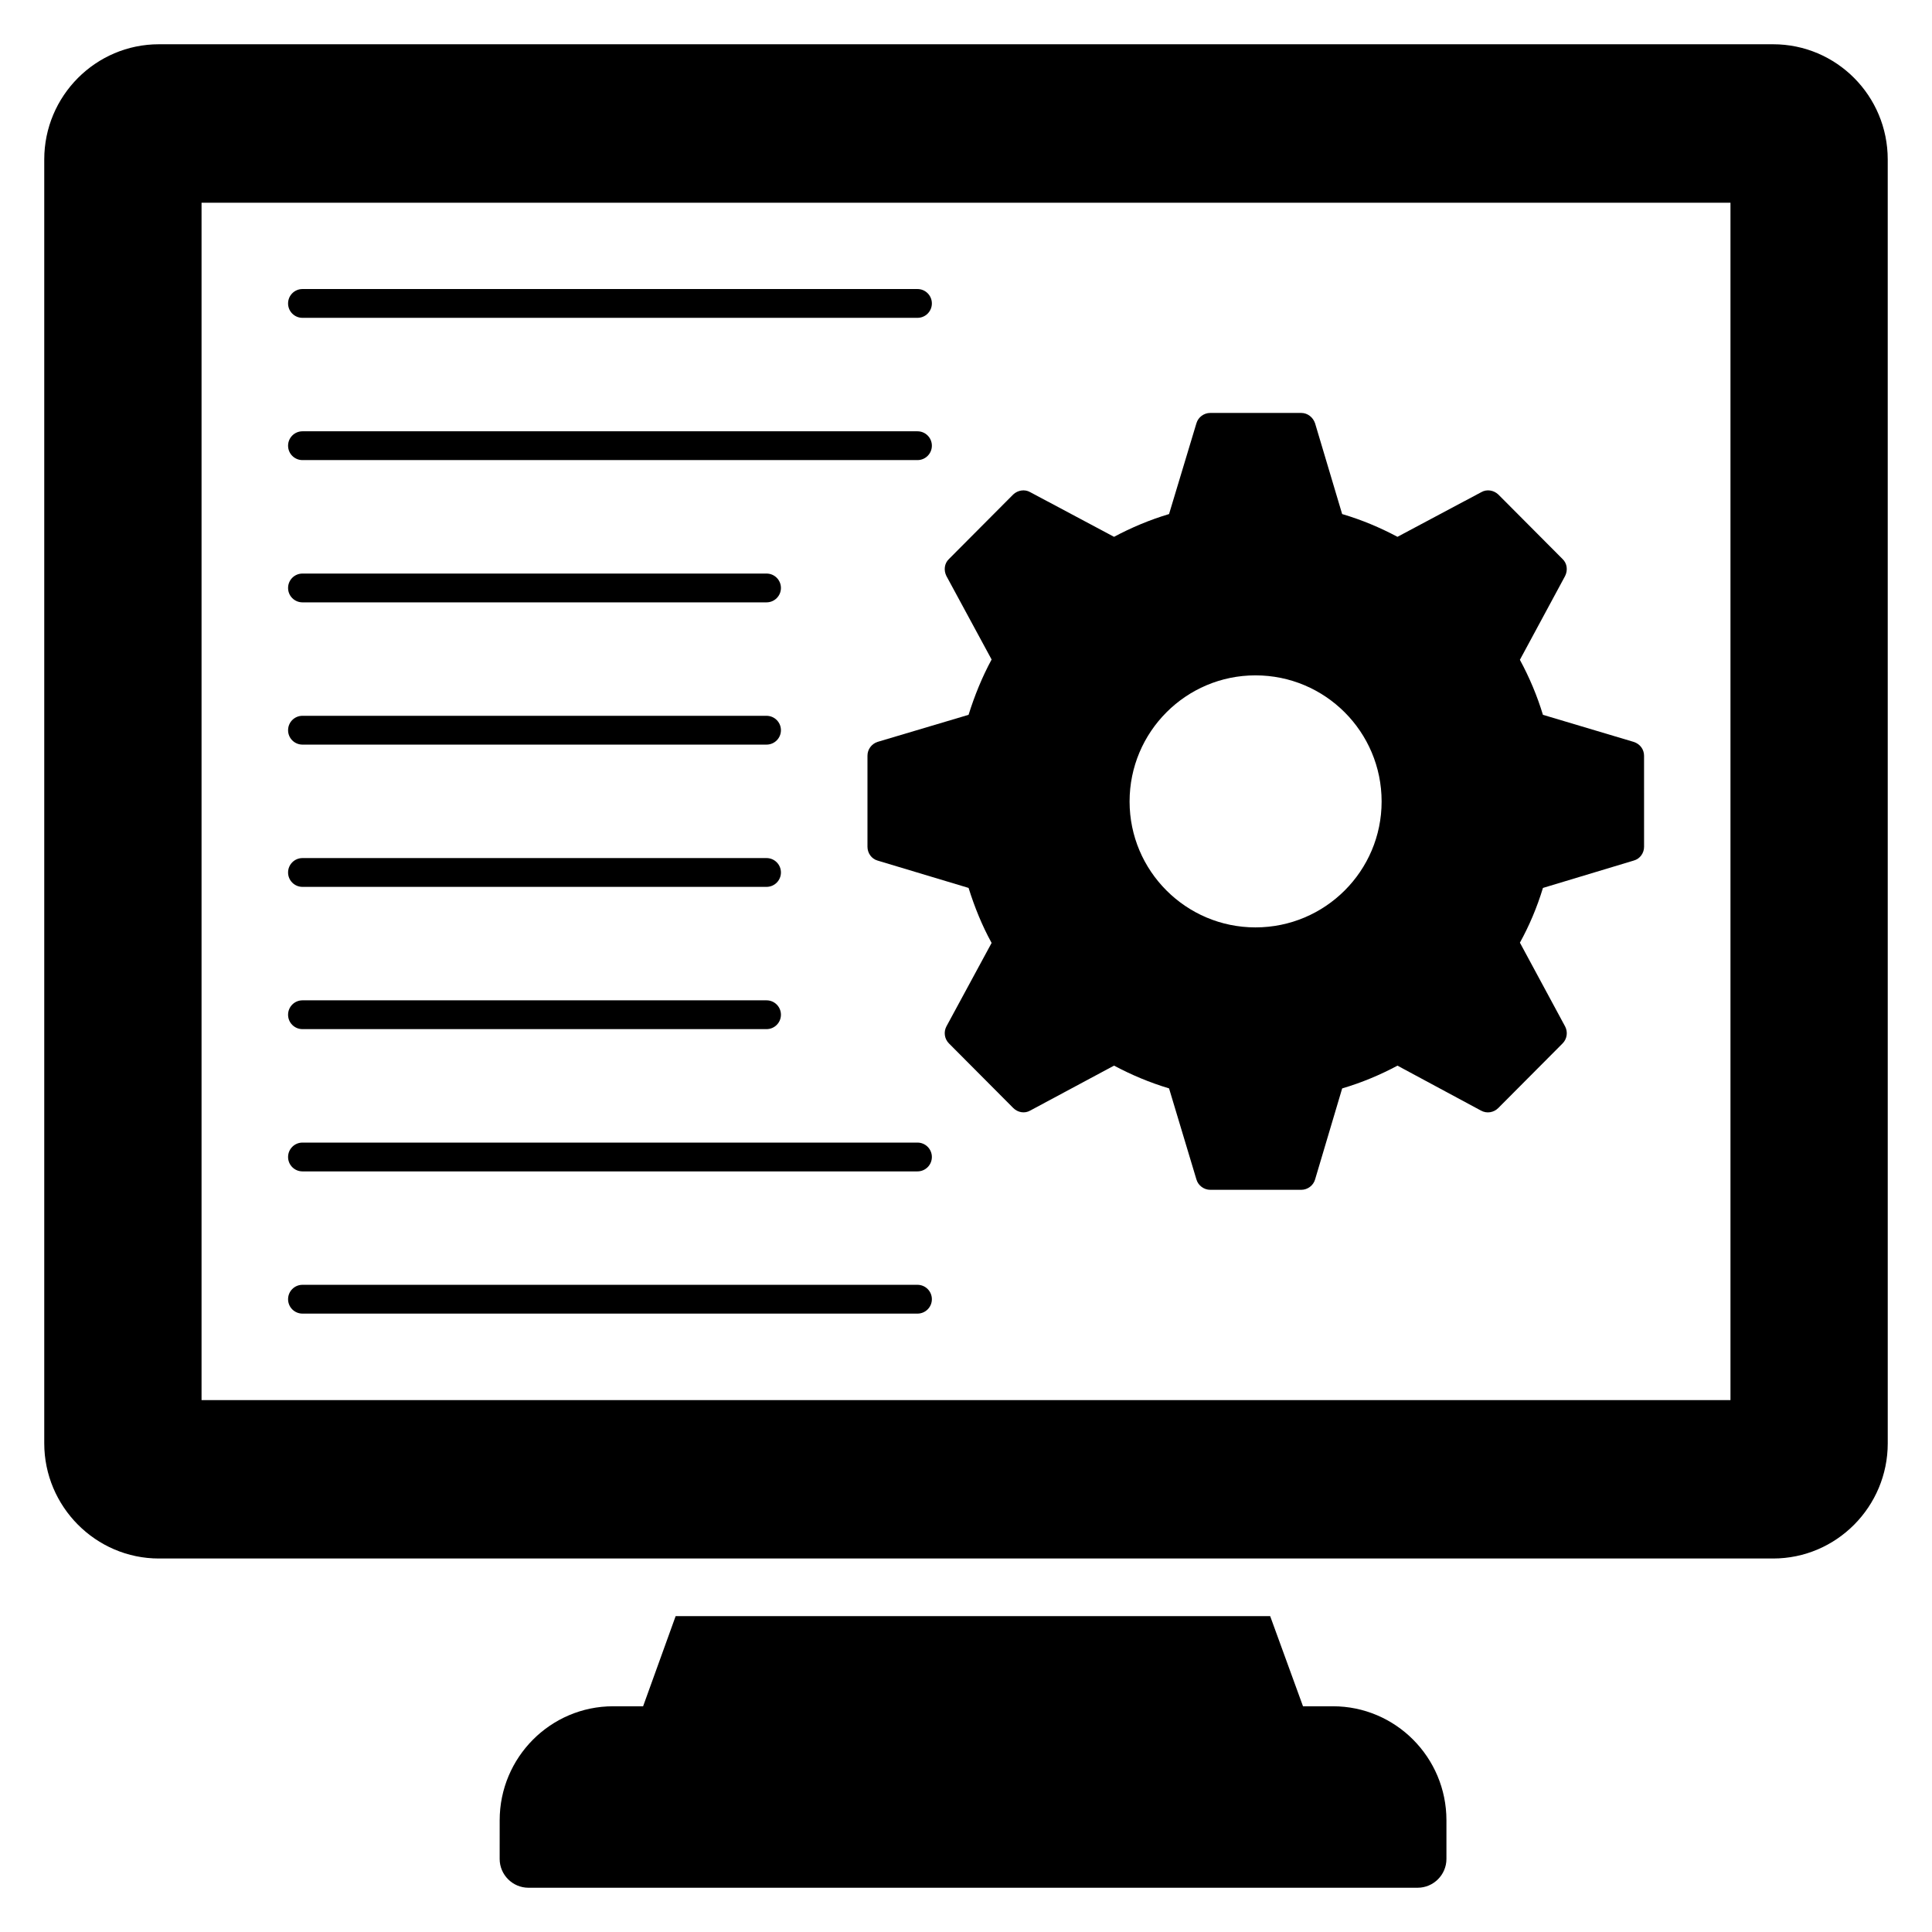 <?xml version="1.0" encoding="UTF-8"?>
<!-- Uploaded to: ICON Repo, www.svgrepo.com, Generator: ICON Repo Mixer Tools -->
<svg fill="#000000" width="800px" height="800px" version="1.1" viewBox="144 144 512 512" xmlns="http://www.w3.org/2000/svg">
 <g>
  <path d="m613.89 155.73h-427.78c-16.719 0-30.383 13.664-30.383 30.535v340.22c0 16.793 13.664 30.535 30.383 30.535h427.78c16.793 0 30.383-13.742 30.383-30.535l-0.004-340.22c0-16.871-13.586-30.535-30.383-30.535zm-11.297 359.31h-405.18v-317.32h405.18z"/>
  <path d="m497.25 596.18h-7.941l-8.703-23.895h-157.55l-8.625 23.895h-7.938c-16.566 0-30.074 13.512-30.074 30.23l-0.004 10.227c0 4.199 3.434 7.633 7.633 7.633h235.64c4.199 0 7.633-3.434 7.633-7.633v-10.23c0-16.715-13.512-30.227-30.074-30.227z"/>
  <path d="m224.16 265.93h162.98c2.109 0 3.816-1.707 3.816-3.816 0-2.109-1.707-3.816-3.816-3.816h-162.98c-2.109 0-3.816 1.707-3.816 3.816-0.004 2.109 1.703 3.816 3.816 3.816z"/>
  <path d="m224.16 379.03h122.98c2.109 0 3.816-1.707 3.816-3.816 0-2.109-1.707-3.816-3.816-3.816h-122.98c-2.109 0-3.816 1.707-3.816 3.816-0.004 2.109 1.703 3.816 3.816 3.816z"/>
  <path d="m224.16 303.63h122.98c2.109 0 3.816-1.707 3.816-3.816s-1.707-3.816-3.816-3.816h-122.98c-2.109 0-3.816 1.707-3.816 3.816-0.004 2.109 1.703 3.816 3.816 3.816z"/>
  <path d="m224.16 416.73h122.98c2.109 0 3.816-1.707 3.816-3.816s-1.707-3.816-3.816-3.816h-122.98c-2.109 0-3.816 1.707-3.816 3.816-0.004 2.109 1.703 3.816 3.816 3.816z"/>
  <path d="m224.16 341.33h122.98c2.109 0 3.816-1.707 3.816-3.816s-1.707-3.816-3.816-3.816l-122.98-0.004c-2.109 0-3.816 1.707-3.816 3.816-0.004 2.113 1.703 3.82 3.816 3.82z"/>
  <path d="m224.16 454.43h162.98c2.109 0 3.816-1.707 3.816-3.816s-1.707-3.816-3.816-3.816h-162.98c-2.109 0-3.816 1.707-3.816 3.816-0.004 2.109 1.703 3.816 3.816 3.816z"/>
  <path d="m224.16 228.23h162.98c2.109 0 3.816-1.707 3.816-3.816s-1.707-3.816-3.816-3.816h-162.98c-2.109 0-3.816 1.707-3.816 3.816-0.004 2.109 1.703 3.816 3.816 3.816z"/>
  <path d="m224.16 492.12h162.98c2.109 0 3.816-1.707 3.816-3.816s-1.707-3.816-3.816-3.816h-162.98c-2.109 0-3.816 1.707-3.816 3.816-0.004 2.109 1.703 3.816 3.816 3.816z"/>
  <path d="m576.94 340.61-24.047-7.176c-1.527-5.039-3.586-9.922-6.106-14.578l11.984-22.215c0.762-1.527 0.535-3.359-0.688-4.504l-17.023-17.098c-1.223-1.145-3.055-1.449-4.504-0.609l-22.215 11.832c-4.582-2.441-9.465-4.504-14.656-6.031l-7.176-24.047c-0.535-1.602-1.984-2.75-3.664-2.75h-24.121c-1.68 0-3.207 1.145-3.664 2.75l-7.25 24.047c-5.113 1.527-10 3.586-14.578 6.031l-22.215-11.832c-1.449-0.84-3.281-0.535-4.504 0.609l-17.023 17.098c-1.223 1.145-1.449 2.977-0.688 4.504l11.984 22.137c-2.519 4.656-4.504 9.543-6.106 14.656l-24.121 7.176c-1.602 0.535-2.672 1.984-2.672 3.664v24.121c0 1.68 1.07 3.207 2.672 3.664l24.121 7.25c1.602 5.113 3.586 10 6.106 14.578l-11.984 22.137c-0.762 1.449-0.535 3.281 0.688 4.504l17.023 17.098c1.223 1.223 3.055 1.527 4.504 0.688l22.215-11.91c4.582 2.441 9.465 4.504 14.578 6.031l7.254 24.129c0.457 1.602 1.984 2.75 3.664 2.75h24.121c1.68 0 3.207-1.145 3.664-2.75l7.176-24.121c5.191-1.527 10.078-3.586 14.656-6.031l22.137 11.91c1.527 0.84 3.359 0.535 4.582-0.688l17.023-17.098c1.223-1.223 1.449-3.055 0.688-4.504l-11.984-22.215c2.441-4.426 4.504-9.238 6.106-14.504l24.047-7.25c1.68-0.457 2.75-1.984 2.75-3.664l-0.004-24.125c0-1.68-1.07-3.129-2.75-3.664zm-100.23 49.16c-18.398 0-33.359-14.961-33.359-33.359 0-18.473 14.961-33.434 33.359-33.434 18.473 0 33.434 14.961 33.434 33.434 0 18.398-14.961 33.359-33.434 33.359z"/>
 </g>
</svg>